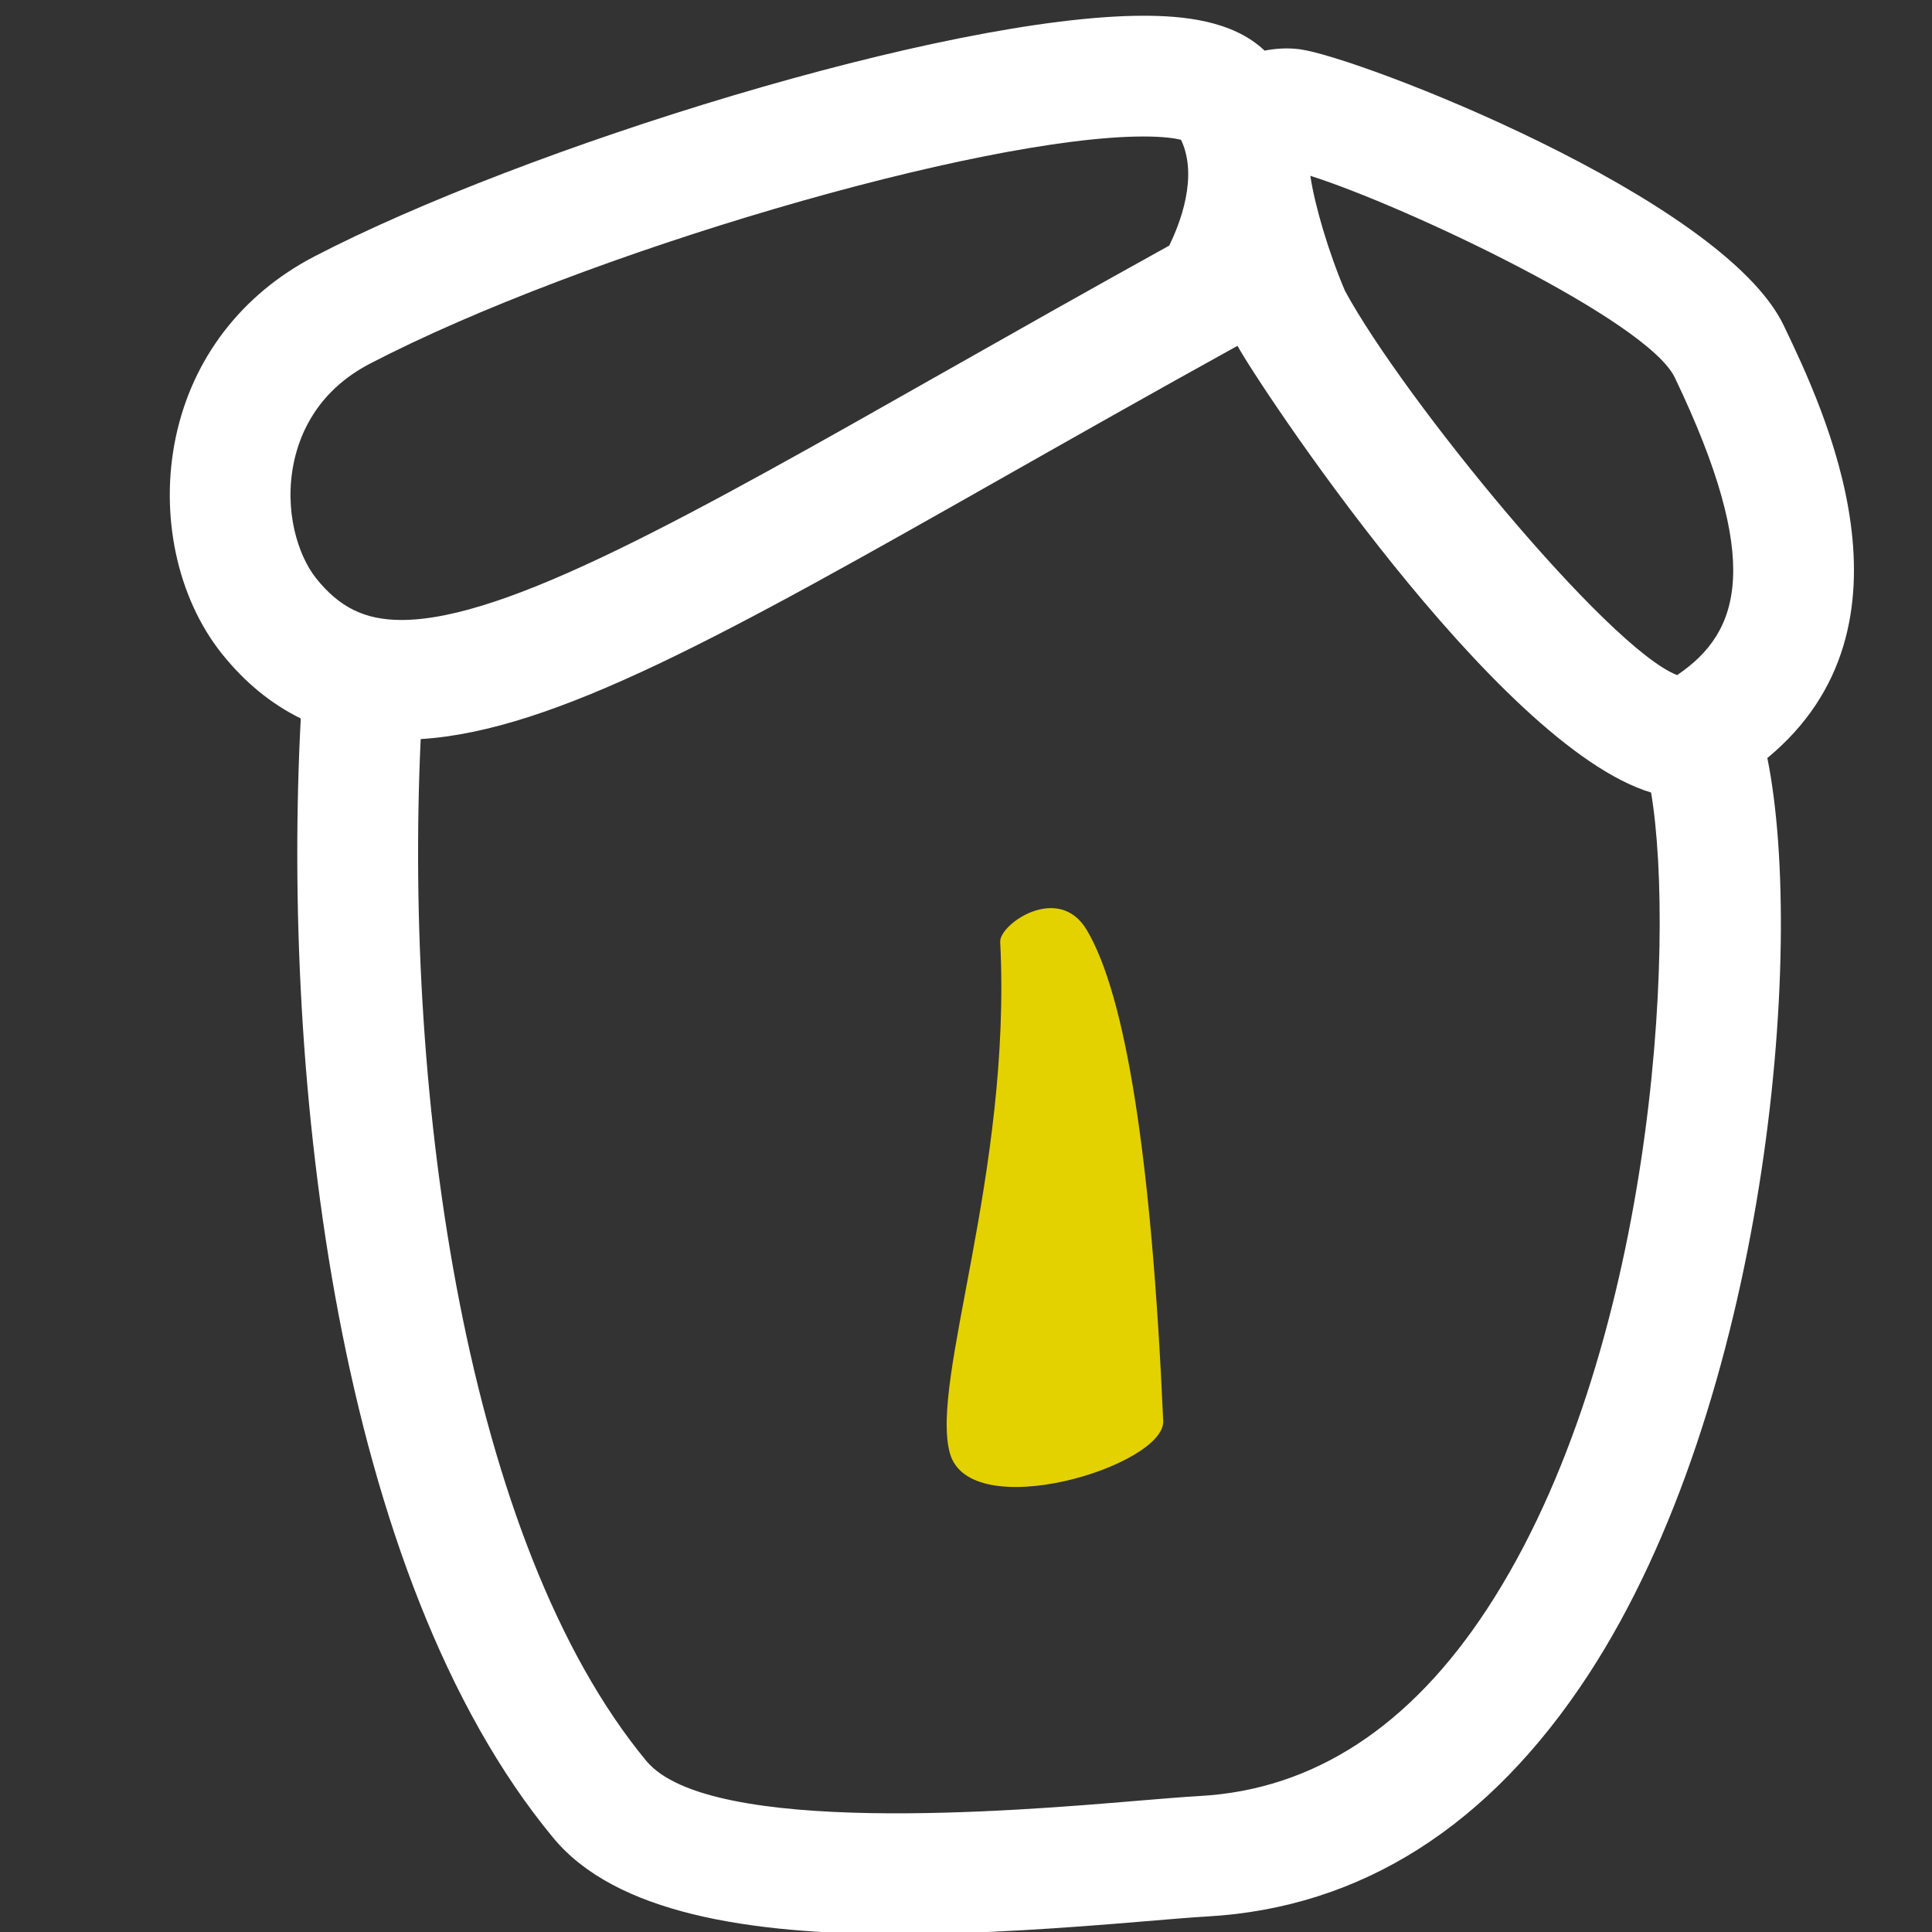 <?xml version="1.0" encoding="utf-8"?>
<!-- Generator: Adobe Illustrator 16.0.0, SVG Export Plug-In . SVG Version: 6.00 Build 0)  -->
<!DOCTYPE svg PUBLIC "-//W3C//DTD SVG 1.1//EN" "http://www.w3.org/Graphics/SVG/1.1/DTD/svg11.dtd">
<svg version="1.1" id="final" xmlns="http://www.w3.org/2000/svg" xmlns:xlink="http://www.w3.org/1999/xlink" x="0px" y="0px"
	 width="40px" height="40px" viewBox="0 0 40 40" enable-background="new 0 0 40 40" xml:space="preserve">
<rect x="0" y="0" width="40" height="40" fill="#333333" stroke="none"/>
<path fill="#FFFFFF" d="M36.93,6.738c-1.266-2.644-8.814-5.562-10.02-5.718c-0.264-0.034-0.503-0.015-0.728,0.028
	c-0.67-0.637-1.725-0.722-2.506-0.722c-4.082,0-12.853,2.741-17.17,4.985C5.004,6.093,3.986,7.418,3.641,9.043
	C3.3,10.648,3.664,12.367,4.59,13.53c0.474,0.594,1.021,1.043,1.637,1.345c-0.391,7.434,0.737,17.75,5.227,23.175
	c1.289,1.559,4.037,1.994,7.152,1.994c1.648,0,3.399-0.122,5.091-0.265c0.517-0.043,0.957-0.081,1.291-0.1
	c3.188-0.18,5.845-1.864,7.899-5.008c3.671-5.619,4.509-14.995,3.704-18.977C39.905,12.959,37.77,8.493,36.93,6.738z M34.675,7.817
	c1.824,3.81,1.372,5.267,0.048,6.16c-1.424-0.55-5.661-5.716-6.876-7.954C27.501,5.209,27.22,4.25,27.129,3.64
	C29.091,4.262,34.106,6.63,34.675,7.817z M6.086,9.563C6.218,8.94,6.599,8.081,7.66,7.529c4.397-2.285,12.63-4.703,16.017-4.703
	c0.42,0,0.657,0.039,0.775,0.068c0.363,0.764-0.026,1.745-0.245,2.191c-1.694,0.938-3.25,1.819-4.678,2.628
	c-5.247,2.974-9.038,5.123-11.217,5.123c-0.756,0-1.285-0.259-1.768-0.864C6.164,11.493,5.874,10.563,6.086,9.563z M30.794,33.304
	c-1.596,2.442-3.597,3.748-5.947,3.88c-0.352,0.02-0.815,0.059-1.36,0.104c-2.409,0.202-8.804,0.743-10.107-0.832
	c-3.73-4.509-5.016-13.717-4.67-21.154c2.78-0.174,6.328-2.169,12.053-5.414c1.479-0.838,3.094-1.753,4.858-2.728
	c0.389,0.725,5.355,8.276,8.563,9.249C34.705,19.52,34.229,28.049,30.794,33.304z"/>
<path fill="#E4D100" d="M20.708,19.5c-0.019-0.365,1.209-1.225,1.792-0.246c0.805,1.352,1.342,4.701,1.583,10.165
	c0.041,0.931-4,2.167-4.417,0.667S20.949,24.292,20.708,19.5z"/>
</svg>
